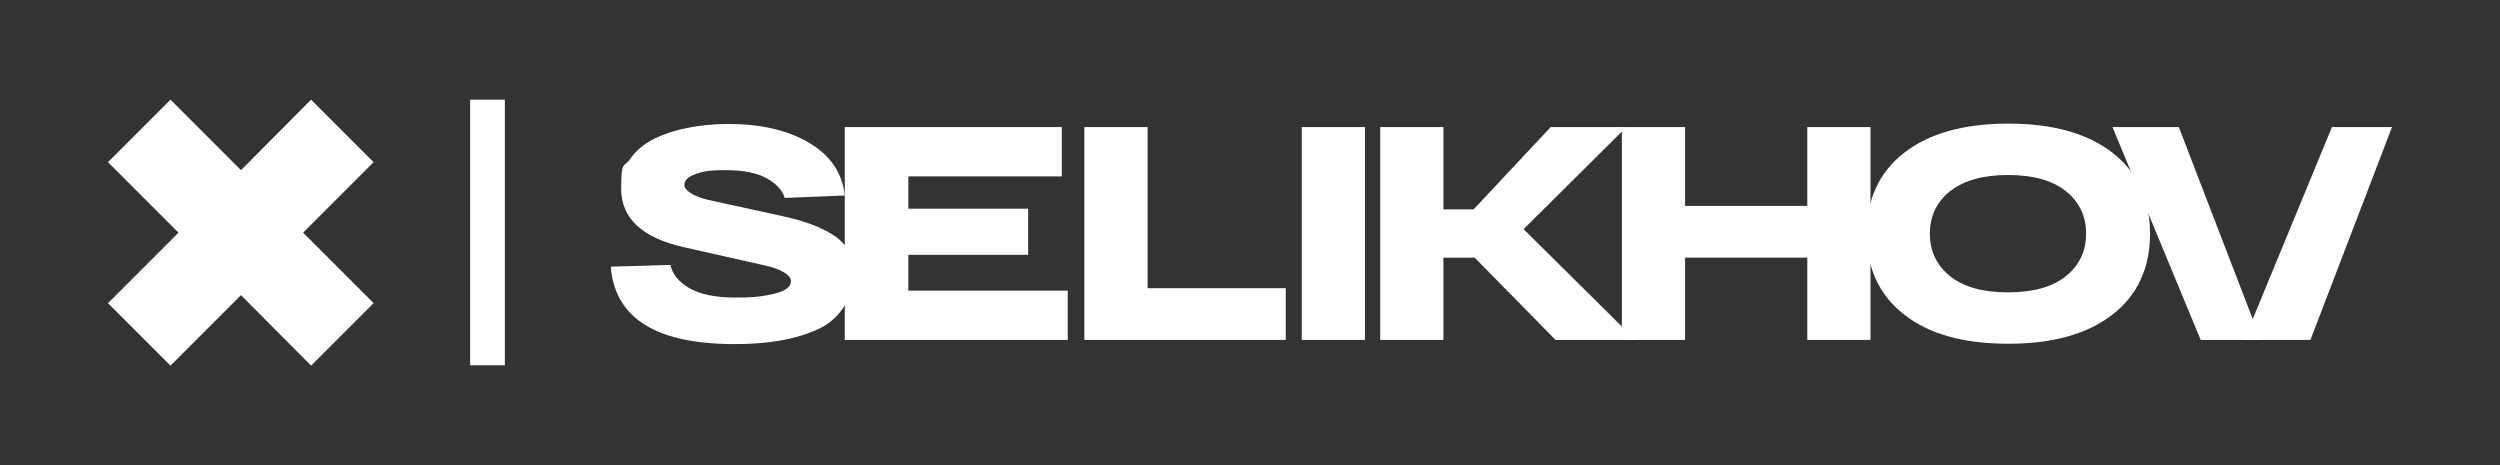 <?xml version="1.0" encoding="UTF-8"?> <svg xmlns="http://www.w3.org/2000/svg" version="1.1" viewBox="0 0 720 134"><rect x="0" y="0" width="720" height="134" fill="#333333" stroke="none"/><defs><style> .cls-1 { fill: #fff; } </style></defs><g><g id="Layer_1"><g><g><path class="cls-1" d="M193.1,76.3c.5,2.6,2.3,4.8,5.3,6.6,3,1.8,7.5,2.8,13.4,2.8s8-.4,11.2-1.1c3.2-.8,4.8-2,4.8-3.6s-2.4-3.4-7.3-4.5l-23.5-5.3c-12.1-2.7-18.1-8.4-18.1-16.8s.8-6.1,2.5-8.5c1.7-2.5,4-4.4,6.9-5.9,2.9-1.4,6.2-2.5,9.8-3.2s7.5-1.1,11.7-1.1c9.3,0,17.1,1.8,23.2,5.4,6.1,3.6,9.6,8.7,10.3,15.2l-17.3.7c-.6-2.1-2.3-4-5.1-5.6s-6.8-2.4-12-2.4-6.3.4-8.5,1.1c-2.2.8-3.3,1.8-3.3,3.2s2.3,3.2,7,4.3l21.5,4.7c6.9,1.5,12,3.6,15.4,6.1,3.4,2.6,5,6.3,5,11s-3.1,11.5-9.2,14.8c-6.1,3.2-14.5,4.9-25.1,4.9-22.7,0-34.6-7.4-35.8-22.3l17.2-.5Z"></path><path class="cls-1" d="M243.3,97.9v-61.3h62.5v14.2h-44.2v9.3h34.5v13.3h-34.5v10.3h45.9v14.2h-64.2Z"></path><path class="cls-1" d="M312.3,97.9v-61.3h18.2v46.4h39.8v14.9h-58Z"></path><path class="cls-1" d="M374.9,97.9v-61.3h18.2v61.3s-18.2,0-18.2,0Z"></path><path class="cls-1" d="M471,97.9h-23l-23.3-23.7h-9v23.7h-18.2v-61.3h18.2v23.7h8.7l22.2-23.7h21.8l-29.6,29.4,32.2,31.9Z"></path><path class="cls-1" d="M520.5,36.6h18.2v61.3h-18.2v-23.7h-35.2v23.7h-18.2v-61.3h18.2v22.7h35.2v-22.7Z"></path><path class="cls-1" d="M548.4,90.6c-7.2-5.6-10.8-13.4-10.8-23.3s3.6-17.7,10.8-23.3,17.2-8.4,30-8.4,22.8,2.8,30,8.4c7.2,5.6,10.8,13.4,10.8,23.3s-3.6,17.7-10.8,23.3c-7.2,5.6-17.2,8.4-30,8.4-12.9,0-22.9-2.8-30-8.4ZM561.7,55c-3.9,3.1-5.9,7.2-5.9,12.3s2,9.2,5.9,12.3c3.9,3.1,9.5,4.6,16.6,4.6s12.7-1.5,16.6-4.6c3.9-3.1,5.9-7.2,5.9-12.3s-2-9.2-5.9-12.3-9.5-4.6-16.6-4.6c-7.1,0-12.6,1.5-16.6,4.6Z"></path><polygon class="cls-1" points="608.4 36.6 633.8 97.9 651.1 97.9 627.5 36.6 608.4 36.6"></polygon><polygon class="cls-1" points="646.3 97.9 671.6 36.6 688.9 36.6 665.4 97.9 646.3 97.9"></polygon></g><g id="x"><polygon class="cls-1" points="89.6 28.7 69.4 49 49.1 28.7 31.1 46.7 51.4 67 31.1 87.3 49.1 105.3 69.4 85 89.6 105.3 107.6 87.3 87.3 67 107.6 46.7 89.6 28.7"></polygon></g><rect class="cls-1" x="135.4" y="28.7" width="10" height="76.5"></rect></g></g></g></svg> 